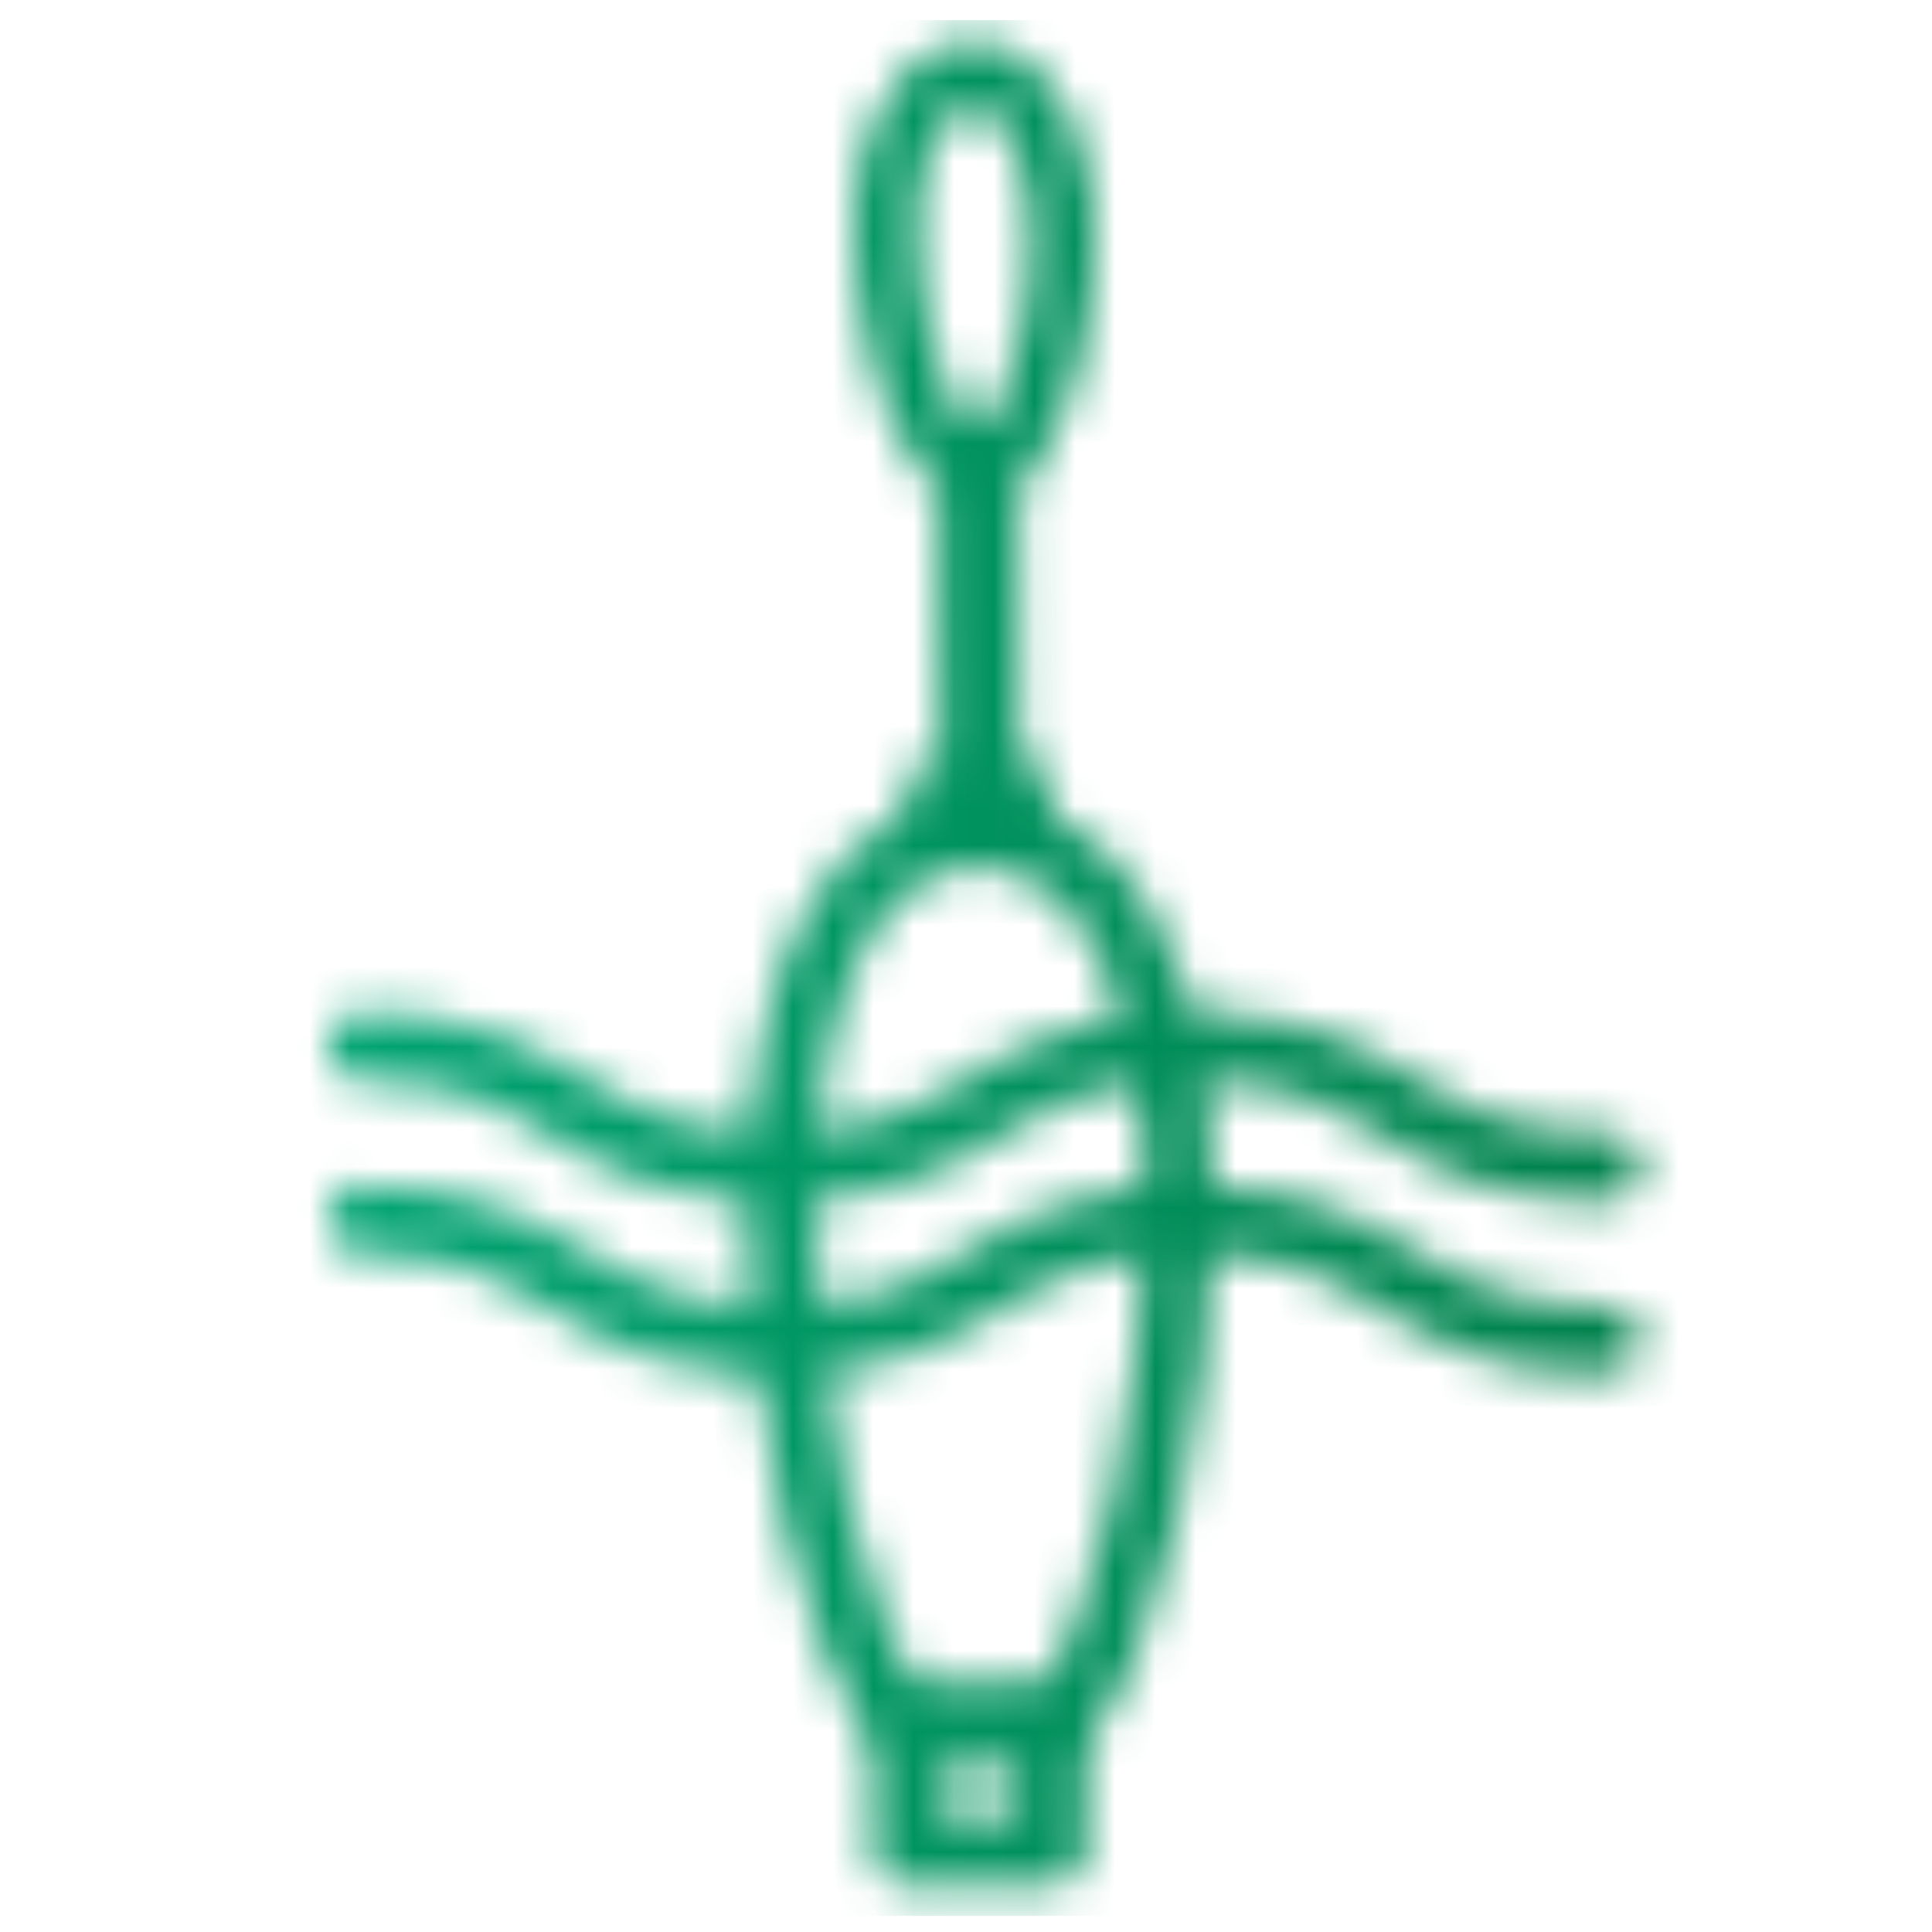 <?xml version="1.0" encoding="UTF-8"?>
<svg id="Warstwa_1" data-name="Warstwa 1" xmlns="http://www.w3.org/2000/svg" version="1.1" xmlns:xlink="http://www.w3.org/1999/xlink" viewBox="0 0 48 48">
  <defs>
    <style>
      .cls-1 {
        stroke-width: 1.7px;
      }

      .cls-1, .cls-2, .cls-3, .cls-4 {
        fill: none;
        stroke: #fff;
        stroke-linecap: round;
        stroke-linejoin: round;
      }

      .cls-2 {
        stroke-width: 1.6px;
      }

      .cls-3 {
        stroke-width: 1.6px;
      }

      .cls-5 {
        mask: url(#mask);
      }

      .cls-4 {
        stroke-width: 1.3px;
      }

      .cls-6 {
        fill: url(#Gradient_bez_nazwy_3_Kopiuj);
        stroke-width: 0px;
      }
    </style>
    <mask id="mask" x=".2" y=".5" width="47.6" height="47.1" maskUnits="userSpaceOnUse">
      <g>
        <g>
          <path class="cls-1" d="M29.3,29.9c0,4.8-1.3,11.2-3.1,13-1.2,0-2.8,0-3.6,0-1.9-1.7-3.2-8-3.2-12.9,0-6.4,2.2-9.3,4.9-9.3,2.7,0,5,2.9,5,9.3Z"/>
          <rect class="cls-4" x="23.9" y="11.3" width=".7" height="8.4" transform="translate(0 .1) rotate(-.3)"/>
          <path class="cls-3" d="M24.9,11.3h-1.4c-1.1-1.7-1.5-3.8-1.5-6,0-1.2.3-2,1-2.9s1.9-.6,2.3,0c.8.9.9,1.8,1.1,2.9.1,2.1-.3,4.3-1.4,6Z"/>
          <rect class="cls-1" x="22.6" y="42.9" width="3.6" height="3.1" transform="translate(-.3 .1) rotate(-.3)"/>
        </g>
        <rect class="cls-2" x="23.3" y="19.7" width="2" height="1" transform="translate(-.1 .1) rotate(-.3)"/>
        <path class="cls-1" d="M9,26c5.1,0,5.1,3,10.3,3s5.1-3,10.3-3,5.1,3,10.3,3"/>
        <path class="cls-1" d="M9,30.3c5.1,0,5.1,3,10.3,3s5.1-3,10.3-3,5.1,3,10.3,3"/>
      </g>
    </mask>
    <linearGradient id="Gradient_bez_nazwy_3_Kopiuj" data-name="Gradient bez nazwy 3 Kopiuj" x1=".2" y1="24" x2="47.8" y2="24" gradientUnits="userSpaceOnUse">
      <stop offset="0" stop-color="#00ac7b"/>
      <stop offset="1" stop-color="#007942"/>
    </linearGradient>
  </defs>
  <g class="cls-5">
    <rect class="cls-6" x=".2" y=".5" width="47.6" height="47.1"/>
  </g>
</svg>